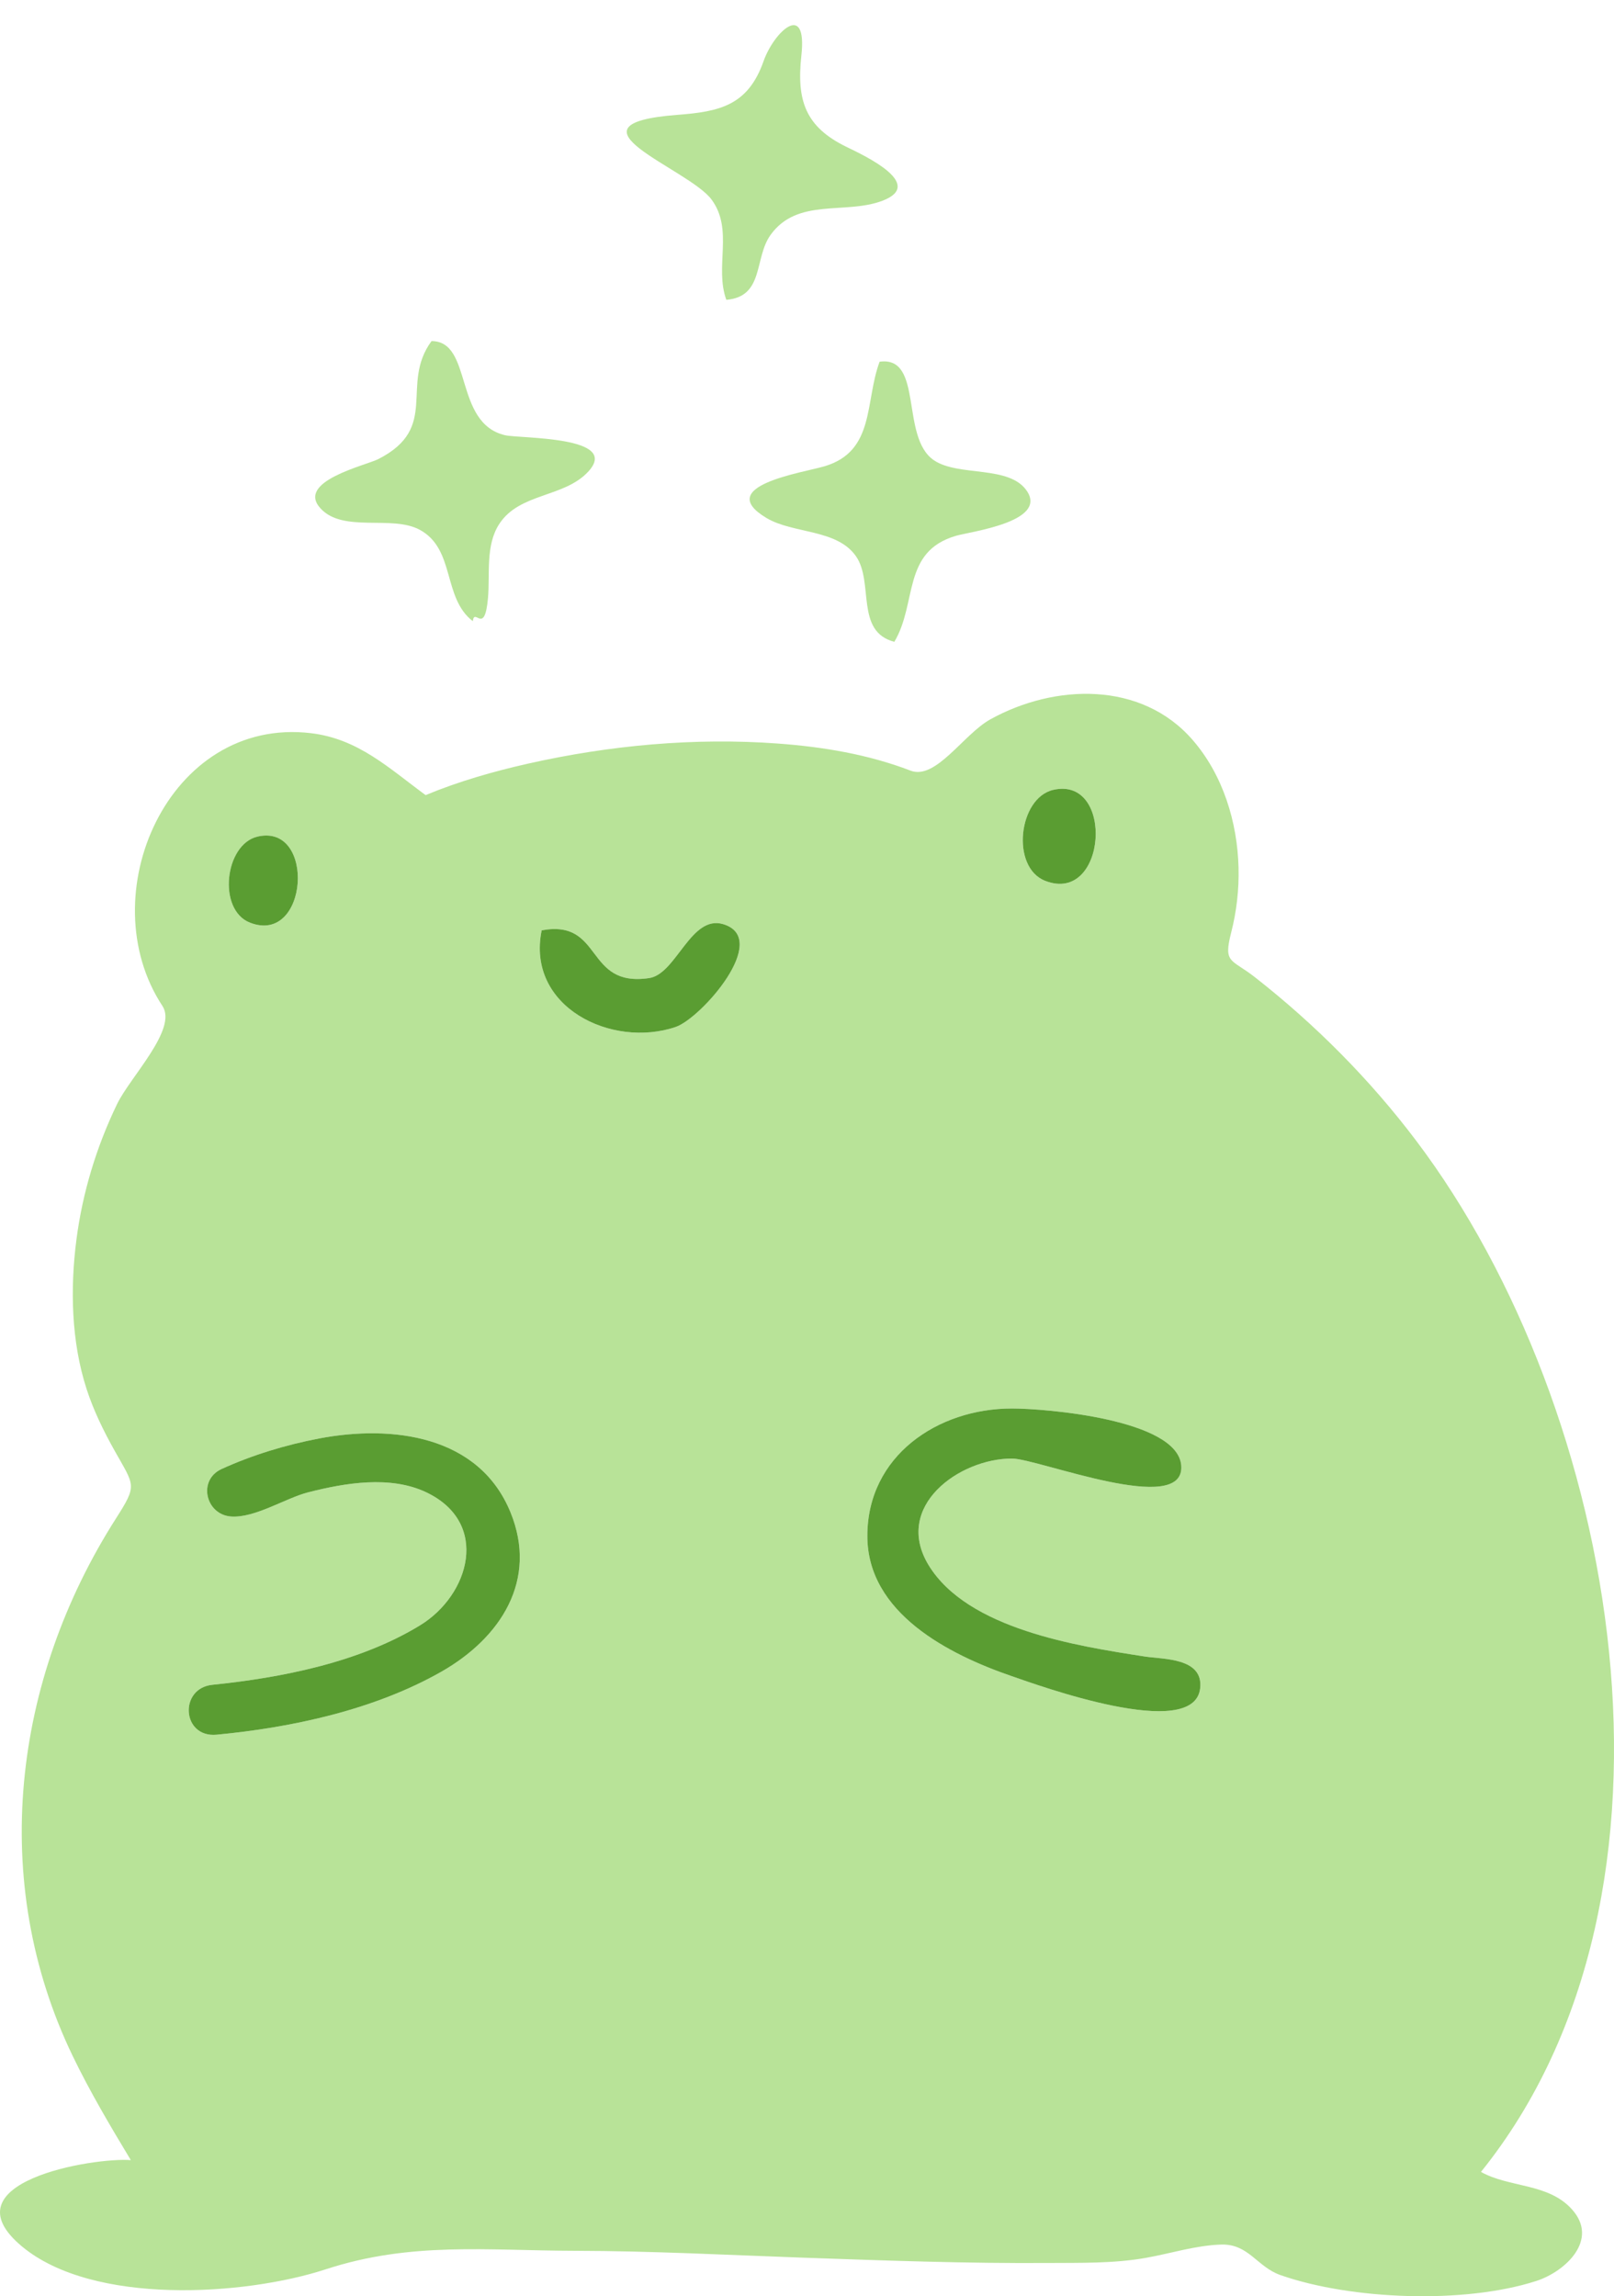 <?xml version="1.0" encoding="UTF-8"?><svg xmlns="http://www.w3.org/2000/svg" xmlns:xlink="http://www.w3.org/1999/xlink" height="3796.9" preserveAspectRatio="xMidYMid meet" version="1.0" viewBox="0.0 -41.6 2669.1 3796.9" width="2669.1" zoomAndPan="magnify"><defs><clipPath id="a"><path d="M 0 1105 L 2669.129 1105 L 2669.129 3755.301 L 0 3755.301 Z M 0 1105"/></clipPath></defs><g><g id="change1_1"><path d="M 1176.727 288.406 C 1213.629 338.445 1181.289 399.199 1201.109 454.168 C 1264.098 449.008 1246.816 385.121 1274.227 346.922 C 1318.746 284.879 1397.828 313.586 1459.035 290.457 C 1530.617 263.387 1431.297 216.5 1400.508 201.617 C 1331.777 168.375 1317.086 124.672 1325.246 50.23 C 1335.316 -41.555 1279.637 11.457 1262.746 59.473 C 1236.926 132.871 1190.207 142.984 1120.195 148.332 C 919.004 163.742 1138.738 236.891 1176.727 288.406" fill="#b8e398"/></g><g id="change1_2"><path d="M 694.109 834.41 C 753.348 866.441 731.469 946.711 781.859 985.523 C 784.805 962.102 801.391 1010.375 806.992 947.227 C 810.527 907.379 802.496 860.195 825.734 824.652 C 859.465 773.086 932.777 781.516 972.789 738.258 C 1027.43 679.172 859.699 683.793 835.176 678.043 C 749.684 657.969 782.473 522.406 713.609 522.406 C 660.551 594.82 728.125 665.129 625.859 717.41 C 604.922 728.102 488.891 754.086 530 799.008 C 567.512 840.023 647.938 809.441 694.109 834.41" fill="#b8e398"/></g><g id="change1_3"><path d="M 1454.613 556.523 C 1429.941 622.809 1447.473 704.465 1363.484 729.41 C 1326.871 740.273 1178.844 762.027 1267.684 815.004 C 1311.742 841.285 1384.012 832.801 1415.613 878.273 C 1445.441 921.191 1413.773 1002.867 1478.984 1019.641 C 1517.395 955.328 1491.074 870.379 1581.152 844.316 C 1605.402 837.309 1731.523 821.363 1698.582 770.848 C 1669.844 726.75 1585.195 747.305 1544.254 719.328 C 1488.301 681.098 1527.691 546.465 1454.613 556.523" fill="#b8e398"/></g><g clip-path="url(#a)" id="change1_4"><path d="M 1984.773 2749.734 C 1975.266 2839.801 1714.328 2744.172 1673.098 2729.992 C 1569.184 2694.281 1434.258 2625.844 1434.336 2498.195 C 1434.316 2365.844 1550.375 2287.445 1673.457 2287.395 C 1729.129 2287.414 1947.164 2305.254 1953.438 2381.555 C 1960.52 2467.555 1716.379 2370.145 1673.457 2370.164 C 1586.684 2370.145 1476.484 2448.863 1535.656 2546.465 C 1600.477 2652.441 1781.402 2680.172 1893.184 2697.512 C 1923.926 2702.273 1990.082 2699.402 1984.773 2749.734 Z M 1741.859 1264.465 C 1843.742 1241.246 1830.633 1454.543 1728.488 1414.918 C 1671.035 1392.633 1684.145 1277.625 1741.859 1264.465 Z M 1117.348 1656.555 C 1011.469 1692.492 869.859 1623.32 895.766 1496.758 C 998.391 1477.961 966.184 1591.773 1073.637 1575.715 C 1118.457 1569.012 1142.418 1470.457 1195.945 1486.531 C 1275.598 1510.441 1159.508 1642.215 1117.348 1656.555 Z M 730.012 2722.574 C 619.621 2785.395 483.77 2814.891 358.344 2826.793 C 300.543 2832.293 295.66 2750.102 351.035 2744.301 C 466.445 2732.492 594.605 2707.074 694.648 2645.953 C 776.816 2595.762 810.801 2476.434 704.867 2425.953 C 645.402 2397.785 570.516 2410.516 509.719 2425.992 C 472.461 2435.484 421.324 2468.914 382.074 2466.012 C 339.957 2462.895 326.582 2405.812 366.367 2387.504 C 417.449 2364.215 472.805 2347.453 527.883 2336.953 C 648.371 2314.055 792.184 2331.562 844.262 2459.152 C 889.957 2571.113 828.191 2666.543 730.012 2722.574 Z M 426.148 1341.684 C 522.594 1319.691 510.215 1521.652 413.484 1484.125 C 359.09 1463.016 371.504 1354.121 426.148 1341.684 Z M 2449.094 3549.762 C 2821.992 3086.641 2676.652 2288.133 2342.234 1844.961 C 2265.672 1743.488 2175.406 1652.734 2075.41 1574.352 C 2036.211 1543.609 2022.773 1552.133 2035.965 1500.641 C 2044.93 1465.688 2049.078 1429.52 2048.207 1393.453 C 2046.371 1317.922 2022.578 1240.148 1972.613 1182.332 C 1887.742 1084.137 1744.188 1089.004 1637.855 1147.805 C 1593.234 1172.484 1547.676 1248.781 1505.727 1232.656 C 1435.758 1205.75 1360.598 1193.293 1286.105 1187.855 C 1148.348 1177.758 1007.848 1190.77 873.25 1221.105 C 815.648 1234.082 758.445 1250.469 703.859 1273.152 C 643.16 1228.66 592.504 1180.039 514.219 1170.73 C 278.32 1142.641 148.605 1439.566 268.645 1621.828 C 293.863 1660.109 215.441 1738.898 193.633 1783.98 C 159.57 1854.434 136.465 1930.406 126.402 2008.031 C 115.891 2089.117 117.773 2176.773 143.164 2255.133 C 154.742 2290.875 171.367 2324.773 189.699 2357.465 C 222.562 2416.086 227.438 2413.324 191.633 2469.465 C 21 2737.004 -19.223 3069.281 120.391 3358.41 C 148.961 3417.57 182.488 3474.043 216.363 3530.262 C 155.629 3525.281 -92.289 3566.391 36.66 3673.262 C 154.254 3770.719 404.164 3754.699 538.734 3710.77 C 679.844 3664.691 805.047 3679.91 951.82 3680.191 C 1076.918 3680.422 1202.078 3687.07 1327.074 3691.512 C 1462.648 3696.32 1598.355 3701.219 1734.043 3700.34 C 1786.875 3700 1841.691 3701.211 1893.918 3692.059 C 1935.512 3684.781 1976.891 3671.238 2019.383 3669.871 C 2064.859 3668.398 2078.641 3706.77 2117.594 3720.391 C 2234.68 3761.32 2421.91 3768.441 2540.602 3730.07 C 2588.535 3714.582 2645.469 3661.789 2598.992 3611.02 C 2559.66 3568.051 2496.34 3576.082 2449.094 3549.762" fill="#b8e398"/></g><g id="change2_1"><path d="M 1728.488 1414.922 C 1830.625 1454.547 1843.75 1241.238 1741.859 1264.465 C 1684.145 1277.621 1671.035 1392.621 1728.488 1414.922" fill="#5a9d32"/></g><g id="change2_2"><path d="M 413.488 1484.113 C 510.215 1521.648 522.598 1319.672 426.148 1341.668 C 371.504 1354.113 359.094 1463 413.488 1484.113" fill="#5a9d32"/></g><g id="change2_3"><path d="M 527.887 2336.949 C 472.805 2347.449 417.449 2364.211 366.367 2387.5 C 326.582 2405.809 339.957 2462.891 382.074 2466.012 C 421.324 2468.91 472.461 2435.48 509.719 2425.988 C 570.516 2410.512 645.406 2397.781 704.867 2425.949 C 810.805 2476.43 776.82 2595.762 694.652 2645.949 C 594.605 2707.07 466.445 2732.488 351.035 2744.301 C 295.66 2750.102 300.547 2832.289 358.348 2826.789 C 483.77 2814.891 619.625 2785.391 730.012 2722.57 C 828.191 2666.539 889.957 2571.109 844.262 2459.148 C 792.188 2331.559 648.371 2314.051 527.887 2336.949" fill="#5a9d32"/></g><g id="change2_4"><path d="M 1893.18 2697.512 C 1781.406 2680.176 1600.48 2652.445 1535.66 2546.465 C 1476.484 2448.867 1586.684 2370.141 1673.453 2370.164 C 1716.379 2370.141 1960.512 2467.559 1953.43 2381.555 C 1947.156 2305.25 1729.125 2287.414 1673.453 2287.398 C 1550.371 2287.449 1434.312 2365.844 1434.336 2498.191 C 1434.25 2625.844 1569.188 2694.285 1673.098 2729.992 C 1714.328 2744.172 1975.273 2839.805 1984.773 2749.734 C 1990.082 2699.402 1923.922 2702.273 1893.18 2697.512" fill="#5a9d32"/></g><g id="change2_5"><path d="M 1195.949 1486.527 C 1142.422 1470.449 1118.461 1569.004 1073.641 1575.691 C 966.188 1591.77 998.395 1477.961 895.766 1496.746 C 869.863 1623.324 1011.469 1692.484 1117.352 1656.543 C 1159.512 1642.203 1275.602 1510.438 1195.949 1486.527" fill="#5a9d32"/></g></g></svg>